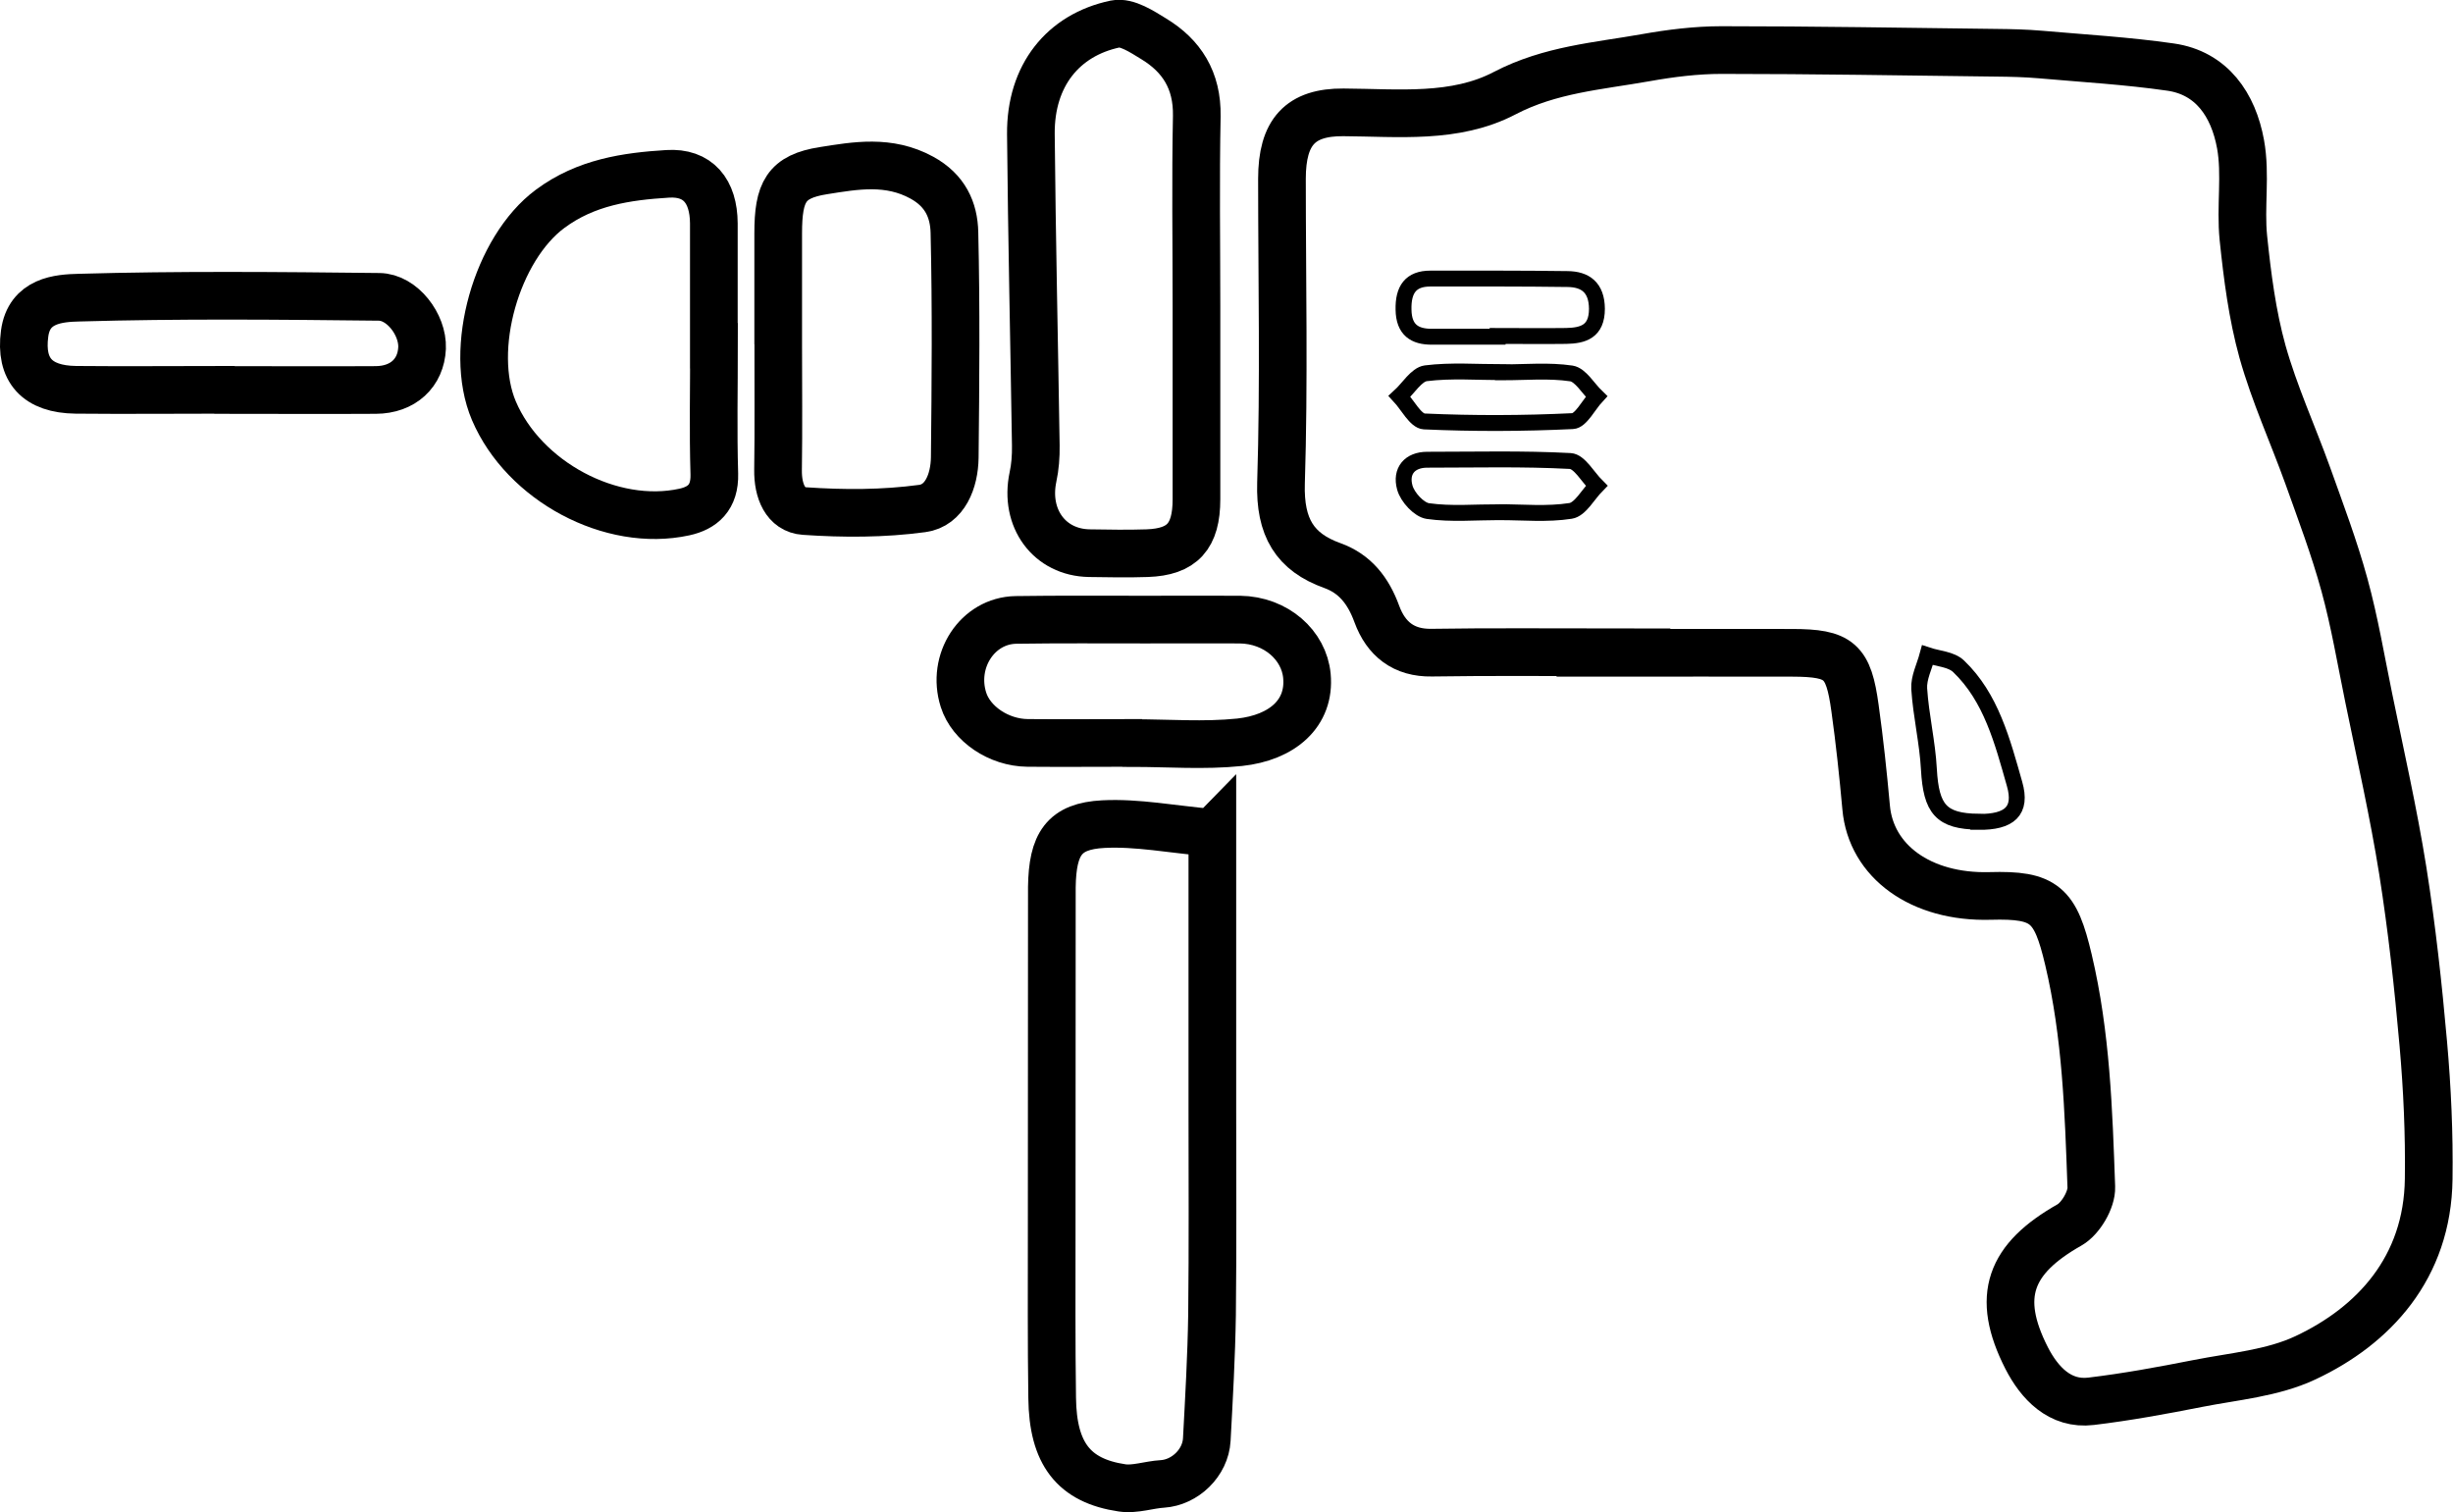<?xml version="1.0" encoding="UTF-8"?><svg id="Calque_2" xmlns="http://www.w3.org/2000/svg" viewBox="0 0 154.36 95.16"><defs><style>.cls-1,.cls-2{fill:none;stroke:#000;stroke-miterlimit:10;}.cls-2{stroke-width:3px;}</style></defs><path class="cls-2" d="M101.54,41.05c-3.82,0-7.63-.04-11.45,.02-1.75,.03-2.87-.85-3.45-2.43-.54-1.48-1.38-2.54-2.8-3.05-2.37-.85-3.31-2.41-3.23-5.18,.2-6.38,.06-12.77,.06-19.16,0-2.94,1.15-4.2,3.87-4.18,3.44,.02,7.02,.43,10.15-1.21,2.86-1.49,5.88-1.7,8.87-2.23,1.57-.28,3.18-.48,4.77-.48,5.77,0,11.53,.1,17.3,.17,.92,.01,1.84,.03,2.76,.11,2.73,.24,5.48,.4,8.19,.79,2.6,.37,3.96,2.38,4.41,4.85,.35,1.91-.02,3.95,.18,5.91,.25,2.4,.56,4.83,1.2,7.14,.75,2.67,1.91,5.2,2.85,7.81,.81,2.27,1.67,4.54,2.31,6.88,.64,2.33,1.04,4.74,1.53,7.12,.74,3.62,1.56,7.22,2.14,10.86,.57,3.6,.97,7.24,1.29,10.88,.25,2.83,.38,5.68,.34,8.52-.07,5.6-3.47,9.24-7.75,11.25-2.08,.98-4.5,1.17-6.78,1.62-2.23,.44-4.46,.85-6.71,1.12-1.97,.24-3.26-1.16-4.06-2.72-1.98-3.89-1.06-6.25,2.7-8.38,.69-.39,1.4-1.58,1.37-2.38-.17-4.79-.32-9.58-1.44-14.31-.82-3.47-1.48-4.11-4.93-4.01-4.36,.12-7.5-2.18-7.8-5.57-.19-2.09-.41-4.18-.7-6.25-.41-2.99-.97-3.47-3.94-3.48-3.76-.01-7.52,0-11.28,0Z"/><path class="cls-2" d="M76.28,52.41c-2.57-.23-4.72-.66-6.85-.55-2.48,.13-3.2,1.24-3.24,3.97,0,.18,0,.37,0,.55,0,7.04-.01,14.08-.01,21.12,0,3.49-.02,6.98,.03,10.47,.04,3.5,1.35,5.21,4.4,5.66,.82,.12,1.69-.2,2.54-.25,1.41-.09,2.71-1.32,2.79-2.79,.14-2.61,.29-5.23,.33-7.85,.05-4.35,.02-8.69,.02-13.04,0-5.67,0-11.34,0-17.3Z"/><path class="cls-2" d="M75.29,19.28c0,4.04,0,8.09,0,12.13,0,2.35-.89,3.32-3.1,3.4-1.21,.04-2.43,.02-3.64,0-2.52-.04-4.09-2.2-3.55-4.78,.14-.64,.19-1.32,.18-1.99-.1-6.54-.25-13.07-.31-19.61-.03-3.68,2.03-6.23,5.31-6.92,.73-.15,1.68,.48,2.43,.94,1.74,1.06,2.74,2.59,2.7,4.86-.08,3.98-.02,7.97-.02,11.95Z"/><path class="cls-2" d="M44.93,21.76c0,2.69-.06,5.38,.02,8.07,.04,1.48-.74,2.14-1.88,2.39-4.62,1.01-10.1-1.94-11.99-6.37-1.65-3.88,.18-10.22,3.54-12.71,2.25-1.67,4.8-2.04,7.39-2.2,1.91-.12,2.9,1.08,2.91,3.12,0,2.57,0,5.13,0,7.7Z"/><path class="cls-2" d="M48.97,21.67c0-2.33,0-4.66,0-6.99,0-2.6,.49-3.57,2.84-3.94,2.02-.32,4.12-.7,6.2,.44,1.46,.8,2.02,2.02,2.05,3.46,.11,4.72,.07,9.44,.02,14.15-.02,1.48-.62,3.02-2.05,3.21-2.44,.33-4.95,.33-7.41,.16-1.2-.08-1.68-1.27-1.66-2.59,.04-2.63,.01-5.27,.01-7.9Z"/><path class="cls-2" d="M14.12,24.53c-3.12,0-6.23,.03-9.35,0-2.42-.03-3.53-1.23-3.22-3.54,.28-2.1,2.16-2.23,3.43-2.26,6.28-.18,12.58-.12,18.87-.05,1.46,.01,2.77,1.75,2.71,3.22-.07,1.57-1.2,2.63-2.91,2.64-3.17,.02-6.35,0-9.52,0Z"/><path class="cls-2" d="M71.24,46.75c-2.19,0-4.39,.02-6.58,0-1.82-.02-3.55-1.2-4.03-2.71-.78-2.44,.87-4.99,3.3-5.03,2.71-.04,5.43-.02,8.14-.02,1.98,0,3.96-.01,5.95,0,2.29,.03,4.04,1.62,4.22,3.54,.22,2.36-1.55,3.89-4.24,4.18-2.23,.23-4.5,.05-6.75,.05Z"/><path class="cls-1" d="M94.23,21.19c-1.38,0-2.76,0-4.14,0-1.06,0-1.75-.42-1.77-1.7-.03-1.27,.45-1.96,1.69-1.96,2.88,0,5.76-.01,8.63,.03,1.11,.01,1.84,.52,1.85,1.87,0,1.45-.88,1.69-1.94,1.71-1.44,.02-2.88,0-4.31,0,0,.02,0,.03,0,.05Z"/><path class="cls-1" d="M94.56,23.43c1.44,0,2.9-.14,4.32,.07,.58,.09,1.06,.95,1.58,1.45-.5,.54-.98,1.53-1.5,1.55-3.11,.15-6.23,.16-9.34,.02-.54-.03-1.04-1.03-1.55-1.58,.55-.5,1.06-1.37,1.65-1.45,1.59-.2,3.22-.07,4.84-.07Z"/><path class="cls-1" d="M94.34,32.23c-1.5,0-3.02,.14-4.49-.07-.55-.08-1.28-.86-1.45-1.48-.29-1.05,.32-1.75,1.41-1.75,3,0,6.01-.08,9,.08,.58,.03,1.11,1.01,1.66,1.56-.54,.55-1.03,1.49-1.64,1.58-1.47,.23-2.99,.08-4.49,.08Z"/><path class="cls-1" d="M124.5,51.71c-2.35-.03-2.98-.79-3.12-3.3-.09-1.7-.5-3.37-.61-5.07-.04-.69,.33-1.4,.52-2.11,.66,.22,1.49,.25,1.96,.7,2.05,1.96,2.76,4.73,3.52,7.4,.49,1.71-.32,2.41-2.27,2.39Z"/></svg>